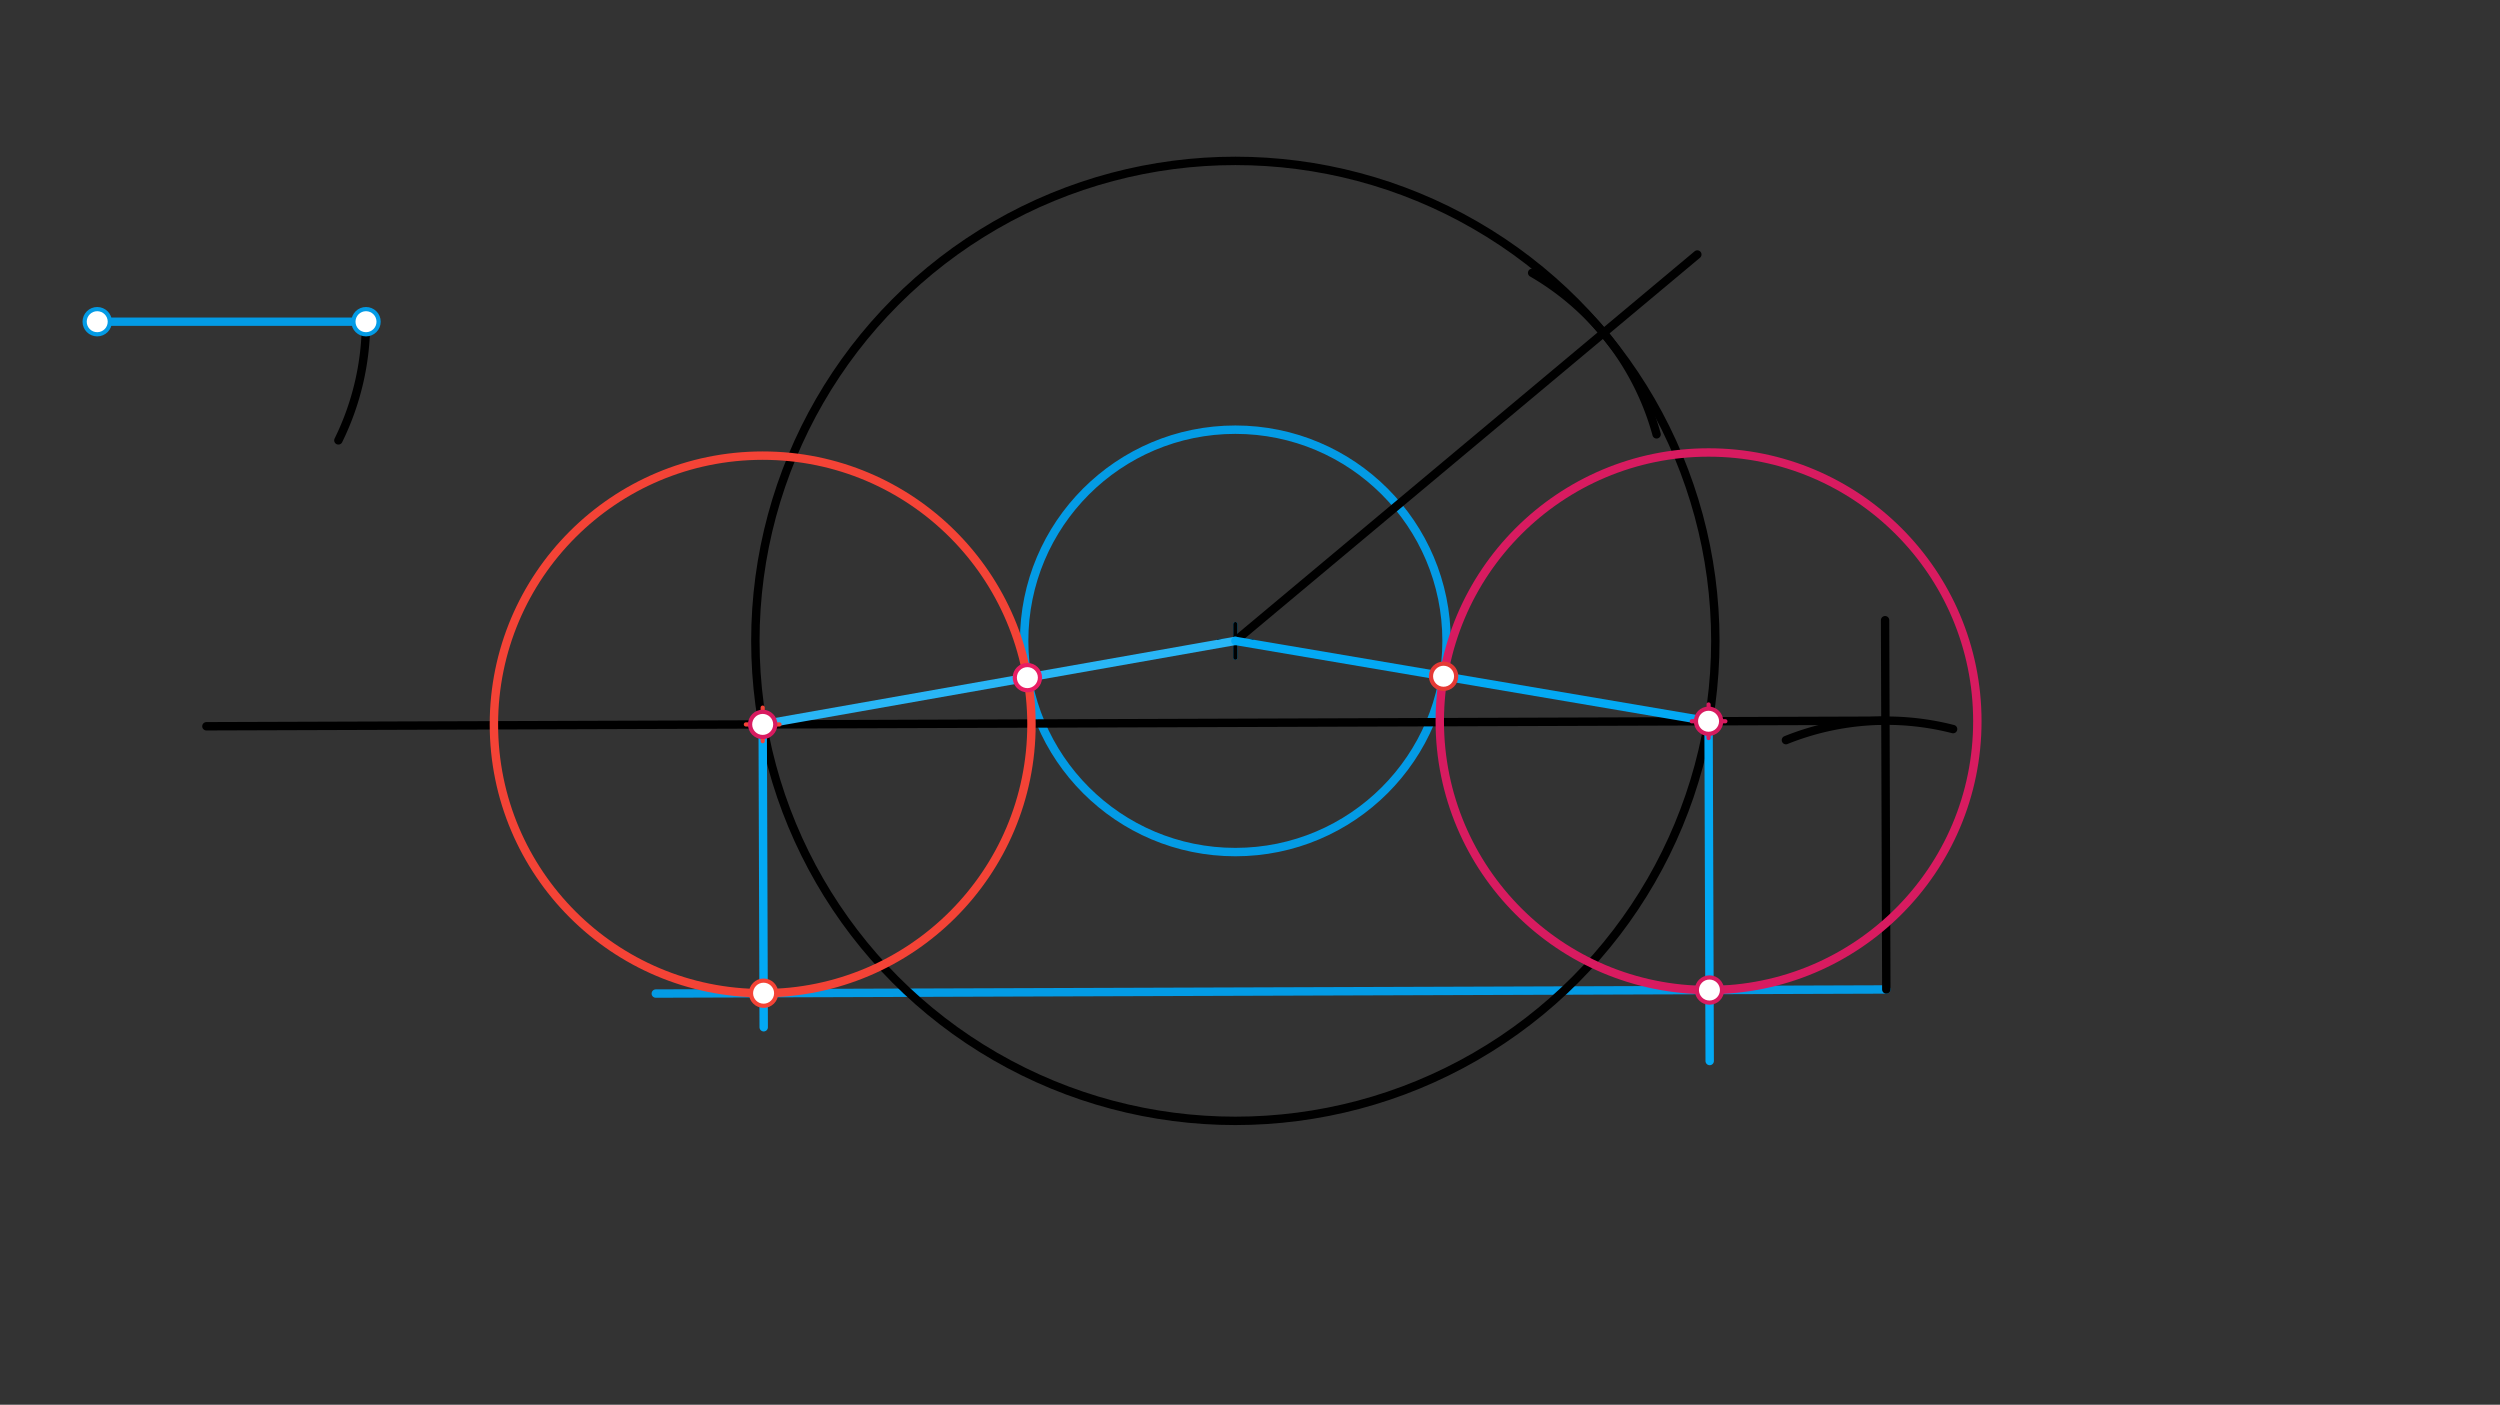 <svg xmlns="http://www.w3.org/2000/svg" class="svg--1it" height="100%" preserveAspectRatio="xMidYMid meet" viewBox="0 0 595.276 334.488" width="100%"><rect x="0" y="0" width="595.276" height="334.488" fill="#333333" stroke="none"/><defs><marker id="marker-arrow" markerHeight="16" markerUnits="userSpaceOnUse" markerWidth="24" orient="auto-start-reverse" refX="24" refY="4" viewBox="0 0 24 8"><path d="M 0 0 L 24 4 L 0 8 z" stroke="inherit"></path></marker></defs><g class="aux-layer--1FB"></g><g class="main-layer--3Vd"><g class="element--2qn"><line stroke="#039BE5" stroke-dasharray="none" stroke-linecap="round" stroke-width="2" x1="23.15" x2="87.15" y1="76.6" y2="76.6"></line></g><g class="element--2qn"><line stroke="#039BE5" stroke-dasharray="none" stroke-linecap="round" stroke-width="2" x1="156.15" x2="449.15" y1="236.577" y2="235.6"></line></g><g class="element--2qn"><g class="center--1s5"><line x1="290.15" y1="152.6" x2="298.15" y2="152.6" stroke="#039BE5" stroke-width="1" stroke-linecap="round"></line><line x1="294.15" y1="148.6" x2="294.15" y2="156.6" stroke="#039BE5" stroke-width="1" stroke-linecap="round"></line><circle class="hit--230" cx="294.15" cy="152.6" r="4" stroke="none" fill="transparent"></circle></g><circle cx="294.15" cy="152.6" fill="none" r="50.289" stroke="#039BE5" stroke-dasharray="none" stroke-width="2"></circle></g><g class="element--2qn"><line stroke="#000000" stroke-dasharray="none" stroke-linecap="round" stroke-width="2" x1="449.15" x2="448.857" y1="235.6" y2="147.678"></line></g><g class="element--2qn"><path d="M 87.15 76.6 A 64 64 0 0 1 80.574 104.856" fill="none" stroke="#000000" stroke-dasharray="none" stroke-linecap="round" stroke-width="2"></path></g><g class="element--2qn"><path d="M 425.248 176.23 A 64.001 64.001 0 0 1 465.046 173.605" fill="none" stroke="#000000" stroke-dasharray="none" stroke-linecap="round" stroke-width="2"></path></g><g class="element--2qn"><line stroke="#000000" stroke-dasharray="none" stroke-linecap="round" stroke-width="2" x1="448.937" x2="49.148" y1="171.6" y2="172.932"></line></g><g class="element--2qn"><line stroke="#000000" stroke-dasharray="none" stroke-linecap="round" stroke-width="2" x1="294.15" x2="404.15" y1="152.6" y2="60.6"></line></g><g class="element--2qn"><path d="M 364.822 64.966 A 64.001 64.001 0 0 1 394.45 103.421" fill="none" stroke="#000000" stroke-dasharray="none" stroke-linecap="round" stroke-width="2"></path></g><g class="element--2qn"><g class="center--1s5"><line x1="290.15" y1="152.6" x2="298.15" y2="152.6" stroke="#000000" stroke-width="1" stroke-linecap="round"></line><line x1="294.15" y1="148.6" x2="294.15" y2="156.6" stroke="#000000" stroke-width="1" stroke-linecap="round"></line><circle class="hit--230" cx="294.15" cy="152.6" r="4" stroke="none" fill="transparent"></circle></g><circle cx="294.15" cy="152.6" fill="none" r="114.29" stroke="#000000" stroke-dasharray="none" stroke-width="2"></circle></g><g class="element--2qn"><line stroke="#29B6F6" stroke-dasharray="none" stroke-linecap="round" stroke-width="2" x1="181.604" x2="294.15" y1="172.491" y2="152.6"></line></g><g class="element--2qn"><line stroke="#03A9F4" stroke-dasharray="none" stroke-linecap="round" stroke-width="2" x1="181.604" x2="181.845" y1="172.491" y2="244.601"></line></g><g class="element--2qn"><g class="center--1s5"><line x1="177.604" y1="172.491" x2="185.604" y2="172.491" stroke="#F44336" stroke-width="1" stroke-linecap="round"></line><line x1="181.604" y1="168.491" x2="181.604" y2="176.491" stroke="#F44336" stroke-width="1" stroke-linecap="round"></line><circle class="hit--230" cx="181.604" cy="172.491" r="4" stroke="none" fill="transparent"></circle></g><circle cx="181.604" cy="172.491" fill="none" r="64.001" stroke="#F44336" stroke-dasharray="none" stroke-width="2"></circle></g><g class="element--2qn"><line stroke="#03A9F4" stroke-dasharray="none" stroke-linecap="round" stroke-width="2" x1="294.15" x2="406.826" y1="152.6" y2="171.74"></line></g><g class="element--2qn"><line stroke="#03A9F4" stroke-dasharray="none" stroke-linecap="round" stroke-width="2" x1="406.826" x2="407.095" y1="171.74" y2="252.64"></line></g><g class="element--2qn"><g class="center--1s5"><line x1="402.826" y1="171.74" x2="410.826" y2="171.74" stroke="#D81B60" stroke-width="1" stroke-linecap="round"></line><line x1="406.826" y1="167.74" x2="406.826" y2="175.74" stroke="#D81B60" stroke-width="1" stroke-linecap="round"></line><circle class="hit--230" cx="406.826" cy="171.74" r="4" stroke="none" fill="transparent"></circle></g><circle cx="406.826" cy="171.74" fill="none" r="64.001" stroke="#D81B60" stroke-dasharray="none" stroke-width="2"></circle></g><g class="element--2qn"><circle cx="23.15" cy="76.6" r="3" stroke="#039BE5" stroke-width="1" fill="#ffffff"></circle>}</g><g class="element--2qn"><circle cx="87.15" cy="76.6" r="3" stroke="#039BE5" stroke-width="1" fill="#ffffff"></circle>}</g><g class="element--2qn"><circle cx="181.604" cy="172.491" r="3" stroke="#D81B60" stroke-width="1" fill="#ffffff"></circle>}</g><g class="element--2qn"><circle cx="406.826" cy="171.74" r="3" stroke="#D81B60" stroke-width="1" fill="#ffffff"></circle>}</g><g class="element--2qn"><circle cx="244.628" cy="161.352" r="3" stroke="#E91E63" stroke-width="1" fill="#ffffff"></circle>}</g><g class="element--2qn"><circle cx="181.818" cy="236.491" r="3" stroke="#F44336" stroke-width="1" fill="#ffffff"></circle>}</g><g class="element--2qn"><circle cx="343.729" cy="161.022" r="3" stroke="#E53935" stroke-width="1" fill="#ffffff"></circle>}</g><g class="element--2qn"><circle cx="407.039" cy="235.74" r="3" stroke="#D81B60" stroke-width="1" fill="#ffffff"></circle>}</g></g><g class="snaps-layer--2PT"></g><g class="temp-layer--rAP"></g></svg>